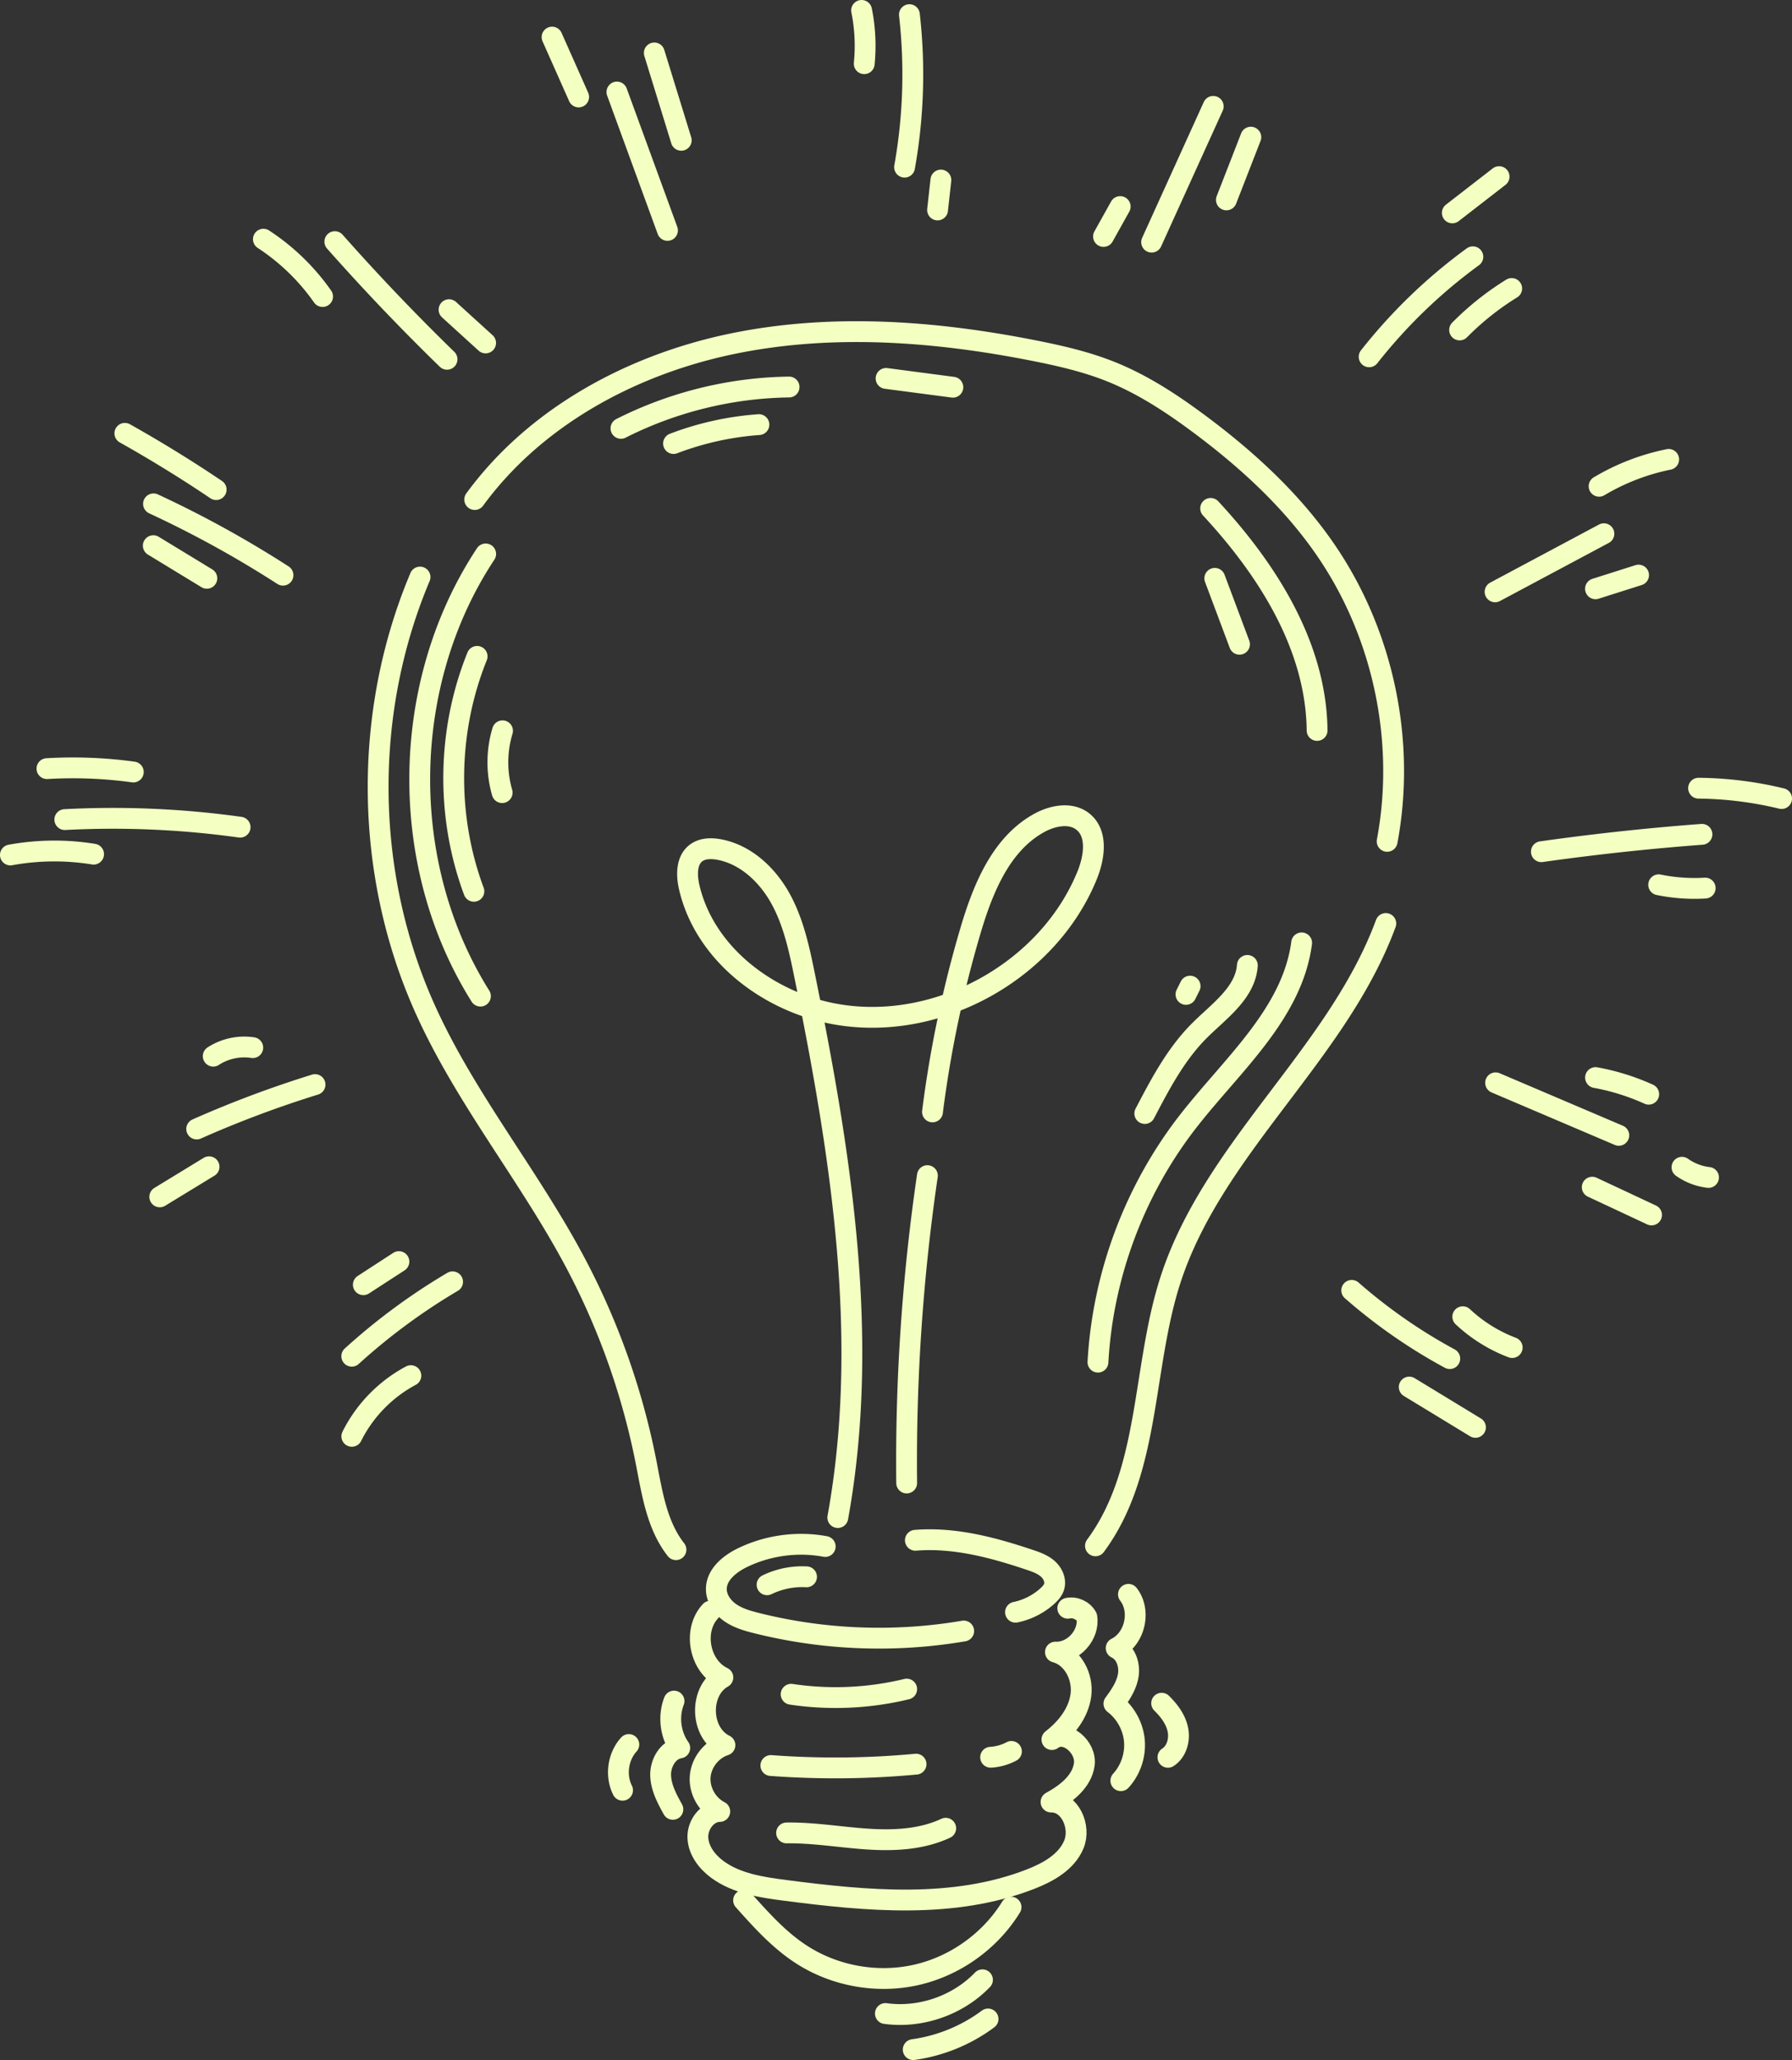 <svg xmlns="http://www.w3.org/2000/svg" id="Vrstva_2" viewBox="0 0 1118.7 1285.62"><rect x="0" y="0" width="1118.7" height="1285.62" fill="#333333" stroke="none"/><defs><style>.cls-1{fill:none;stroke:#f4ffc2;stroke-linecap:round;stroke-linejoin:round;stroke-width:13px}</style></defs><g id="Layer_2"><path class="cls-1" d="M421.98 967.12c-12-15.29-14.91-35.54-18.65-54.61-8.56-43.6-23.6-85.92-44.49-125.13-28.87-54.22-68.72-102.37-93.79-158.44-37.62-84.14-38.67-183.89-2.84-268.8m34.14-48.39c37.63-51.46 97.47-83.92 159.86-97.02 62.39-13.1 127.38-8.22 189.91 4.2 16 3.18 31.98 6.87 47.13 12.91 19.85 7.92 37.91 19.74 55.07 32.49 30.8 22.87 59.47 49.28 80.81 81.17 34.86 52.07 48.39 117.98 36.83 179.57m-.84 51.27c-30.18 81.79-107.91 139.87-134.58 222.87-17.68 55.04-12.25 119.07-46.67 165.51m-160.85-17.65c20.31-111.73 1.96-226.62-20.64-337.91-3.37-16.61-6.94-33.48-15.11-48.32-8.17-14.84-21.76-27.62-38.43-30.68-4.89-.9-10.35-.81-14.32 2.19-6.16 4.67-5.98 13.94-4.23 21.47 9.72 41.65 49.57 71.74 91.69 79.14 63.57 11.16 132.38-26.9 156.69-86.69 4.54-11.16 6.77-26.01-2.66-33.52-7.5-5.97-18.69-3.84-27.1.75-24.29 13.27-35.52 41.66-43.33 68.21a715.859 715.859 0 0 0-23.45 112.21"/><path class="cls-1" d="M578.95 733.7c-9.3 63.47-13.63 127.67-12.94 191.81M282.54 799.97a383.785 383.785 0 0 0-62.94 46.42m-96.81-141.81a677.92 677.92 0 0 1 73.87-27.7M40.46 511.49c36.52-1.91 73.22-.32 109.43 4.74M95.84 314.45a667.51 667.51 0 0 1 80.82 44.51m32.37-208.15c22.42 25.33 45.79 49.83 70.04 73.41M385.13 57.44l31.56 86.34M567.72 9.15a329.28 329.28 0 0 1-3.02 95.16m192.69-37.92c-12.82 28.24-25.64 56.49-38.46 84.73m135.79 71.55a329.02 329.02 0 0 1 64.75-62.41m13.87 209.09 67.93-36.26m-39.03 198.44c33.28-4.7 66.72-8.32 100.24-10.84M933.67 675.77c25.63 10.92 51.27 21.85 76.9 32.77m-166.72 96.77a334.35 334.35 0 0 0 61.21 42.57M303.19 345.71c-53.64 81.08-54.98 193.62-3.27 275.95m455.86-304.37c35.65 38.44 65.88 86.14 66.45 138.56m-9.65 132.59c-5.87 44.51-43.84 76.44-71.32 111.94-33.11 42.76-52.85 95.72-55.83 149.71M515.16 965.14c-17.31-3.2-35.61-.76-51.47 6.88-8.17 3.93-16.54 10.71-16.49 19.78.03 5.94 3.88 11.35 8.77 14.72 4.89 3.37 10.73 5.03 16.49 6.47 42.09 10.53 86.38 12.21 129.15 4.9m32.35-11.73a42.593 42.593 0 0 0 19.86-10.07c1.75-1.58 3.41-3.39 4.16-5.62 1.34-4.02-.68-8.56-3.85-11.38-3.17-2.82-7.29-4.28-11.32-5.63-23.04-7.74-47.13-14.15-71.36-12.2"/><path class="cls-1" d="M443.56 1005.48c-11.22 11.88-7.04 34.34 7.71 41.39-15.08 8.5-14.28 34.69 1.29 42.25-8.4 2.72-14.77 10.81-15.46 19.61-.68 8.8 4.36 17.78 12.24 21.77-7.96.09-14.05 8.49-13.68 16.44.37 7.95 5.69 14.95 12.09 19.68 12.06 8.9 27.6 11.21 42.47 13.13 51.23 6.64 104.98 11.72 153.12-7.01 11.08-4.31 22.51-10.69 27.05-21.67 4.55-10.98-2.38-26.71-14.26-26.46 9.53-5.21 19.3-12.74 20.76-23.49 1.46-10.76-11.63-22.16-20.2-15.49 8.99-6.93 16.64-16.54 18.1-27.8 1.46-11.26-4.94-23.92-15.92-26.78 11.19.54 21.36-10.79 19.62-21.86-2.21-4.14-7.32-6.51-11.91-5.52"/><path class="cls-1" d="M493.89 1057.36c23.95 3.59 48.59 2.49 72.13-3.22m-84.79 47.69c30.16 2.24 60.51 1.96 90.63-.85m46.56-4.31c4.52-.26 8.98-1.51 12.98-3.63m-140.35 50.86c16.75-.24 33.37 2.67 50.08 3.8 16.71 1.14 34.08.38 49.25-6.72m-126.18 44.98c10.93 12.22 22.02 24.58 35.74 33.55 20.91 13.67 47.41 18.48 71.79 13.04 24.38-5.44 46.32-21.07 59.43-42.34M297.85 409.64c-18.74 46.36-19.48 99.74-2.02 146.6m17.88-100.16c-3.78 12.48-3.86 26.06-.23 38.58m444.89-133.72 15.42 41.13m4.9 200.44c-1.24 17.25-17.74 28.52-29.98 40.75-14.64 14.64-24.45 33.3-34.04 51.65m28.28-79.47c-.86 1.71-1.71 3.43-2.57 5.14M256.49 858.52c-15.81 8.4-28.89 21.84-36.86 37.87m-89.12-168.23-30.77 18.77M29.31 479.69c17.98-1.06 36.07-.35 53.91 2.11M6.5 533.58c17.11-3.13 34.75-3.31 51.92-.51M95.7 340.55c11.14 6.78 22.29 13.57 33.43 20.35m5.81-55.35a825.743 825.743 0 0 0-56.99-35.11m202.38-77.17 22.82 20.75m-101.77-28.97a135.995 135.995 0 0 0-36.95-35.77m260.85-61.73c-5.6-18.17-11.21-36.34-16.81-54.51M361.24 60.5c-5.53-12.45-11.06-24.89-16.6-37.34m194.88 16.58c1.11-11.08.56-22.32-1.65-33.24m47.43 124.53 2.07-18.67m101.53 35.21c3.47-6.22 6.94-12.44 10.41-18.65m66.31-4.17c5.08-13.05 10.16-26.09 15.24-39.14M911.2 205.92c9.76-9.87 20.7-18.58 32.51-25.87m-37.06-47.19c9.73-7.54 19.47-15.08 29.2-22.62m60.18 257.21 26.89-8.54m-24.64-55.44a138.62 138.62 0 0 1 43.43-16.76m-6.24 265.46c9.54 1.96 19.33 2.66 29.04 2.07m-4.14-62.34c17.45.17 34.88 2.34 51.83 6.46M994 740.91c12.34 5.77 24.67 11.54 37.01 17.32m19.01-29.76a35.758 35.758 0 0 0 16.56 6.35m-70.52-62.32c11.43 2.08 22.61 5.57 33.19 10.37m-149.5 182.77c13.78 8.38 27.56 16.76 41.34 25.15m-7.91-69.04a93.629 93.629 0 0 0 30.84 19.23M157.79 653.81c-8.5-1.31-17.47.62-24.67 5.32m115.91 128.22c-7.4 4.8-14.8 9.61-22.2 14.41m276.66 182.31a50.255 50.255 0 0 0-24.63 4.95m225.6 5.99c8.05 10.35 4.09 27.71-7.66 33.54 6.05 2.8 8.61 10.44 7.54 17.02-1.08 6.58-4.98 12.31-8.94 17.67 7.2 5.47 11.95 14.06 12.76 23.07.81 9.01-2.33 18.31-8.44 24.98m25.47-48.34c4.66 4.56 8.78 10.03 10.11 16.42s-.72 13.79-6.19 17.33m-308.34-35.08c-3.69 9.54-2.3 20.88 3.58 29.25-7.49 1.21-12.13 9.51-11.93 17.1.2 7.59 3.97 14.56 7.64 21.2m-27.5-40.44c-6.86 7.55-8.49 19.41-3.92 28.53m224.68 118.31c-15.39 15.98-38.61 24.04-60.59 21.04m64.08 3.4c-13.63 10.16-29.87 16.8-46.71 19.11M387.66 267.33c32.42-16.41 68.61-25.31 104.94-25.8m60.56-5.36 41.69 5.48M473.77 265a186.767 186.767 0 0 0-53.29 11.79"/></g></svg>